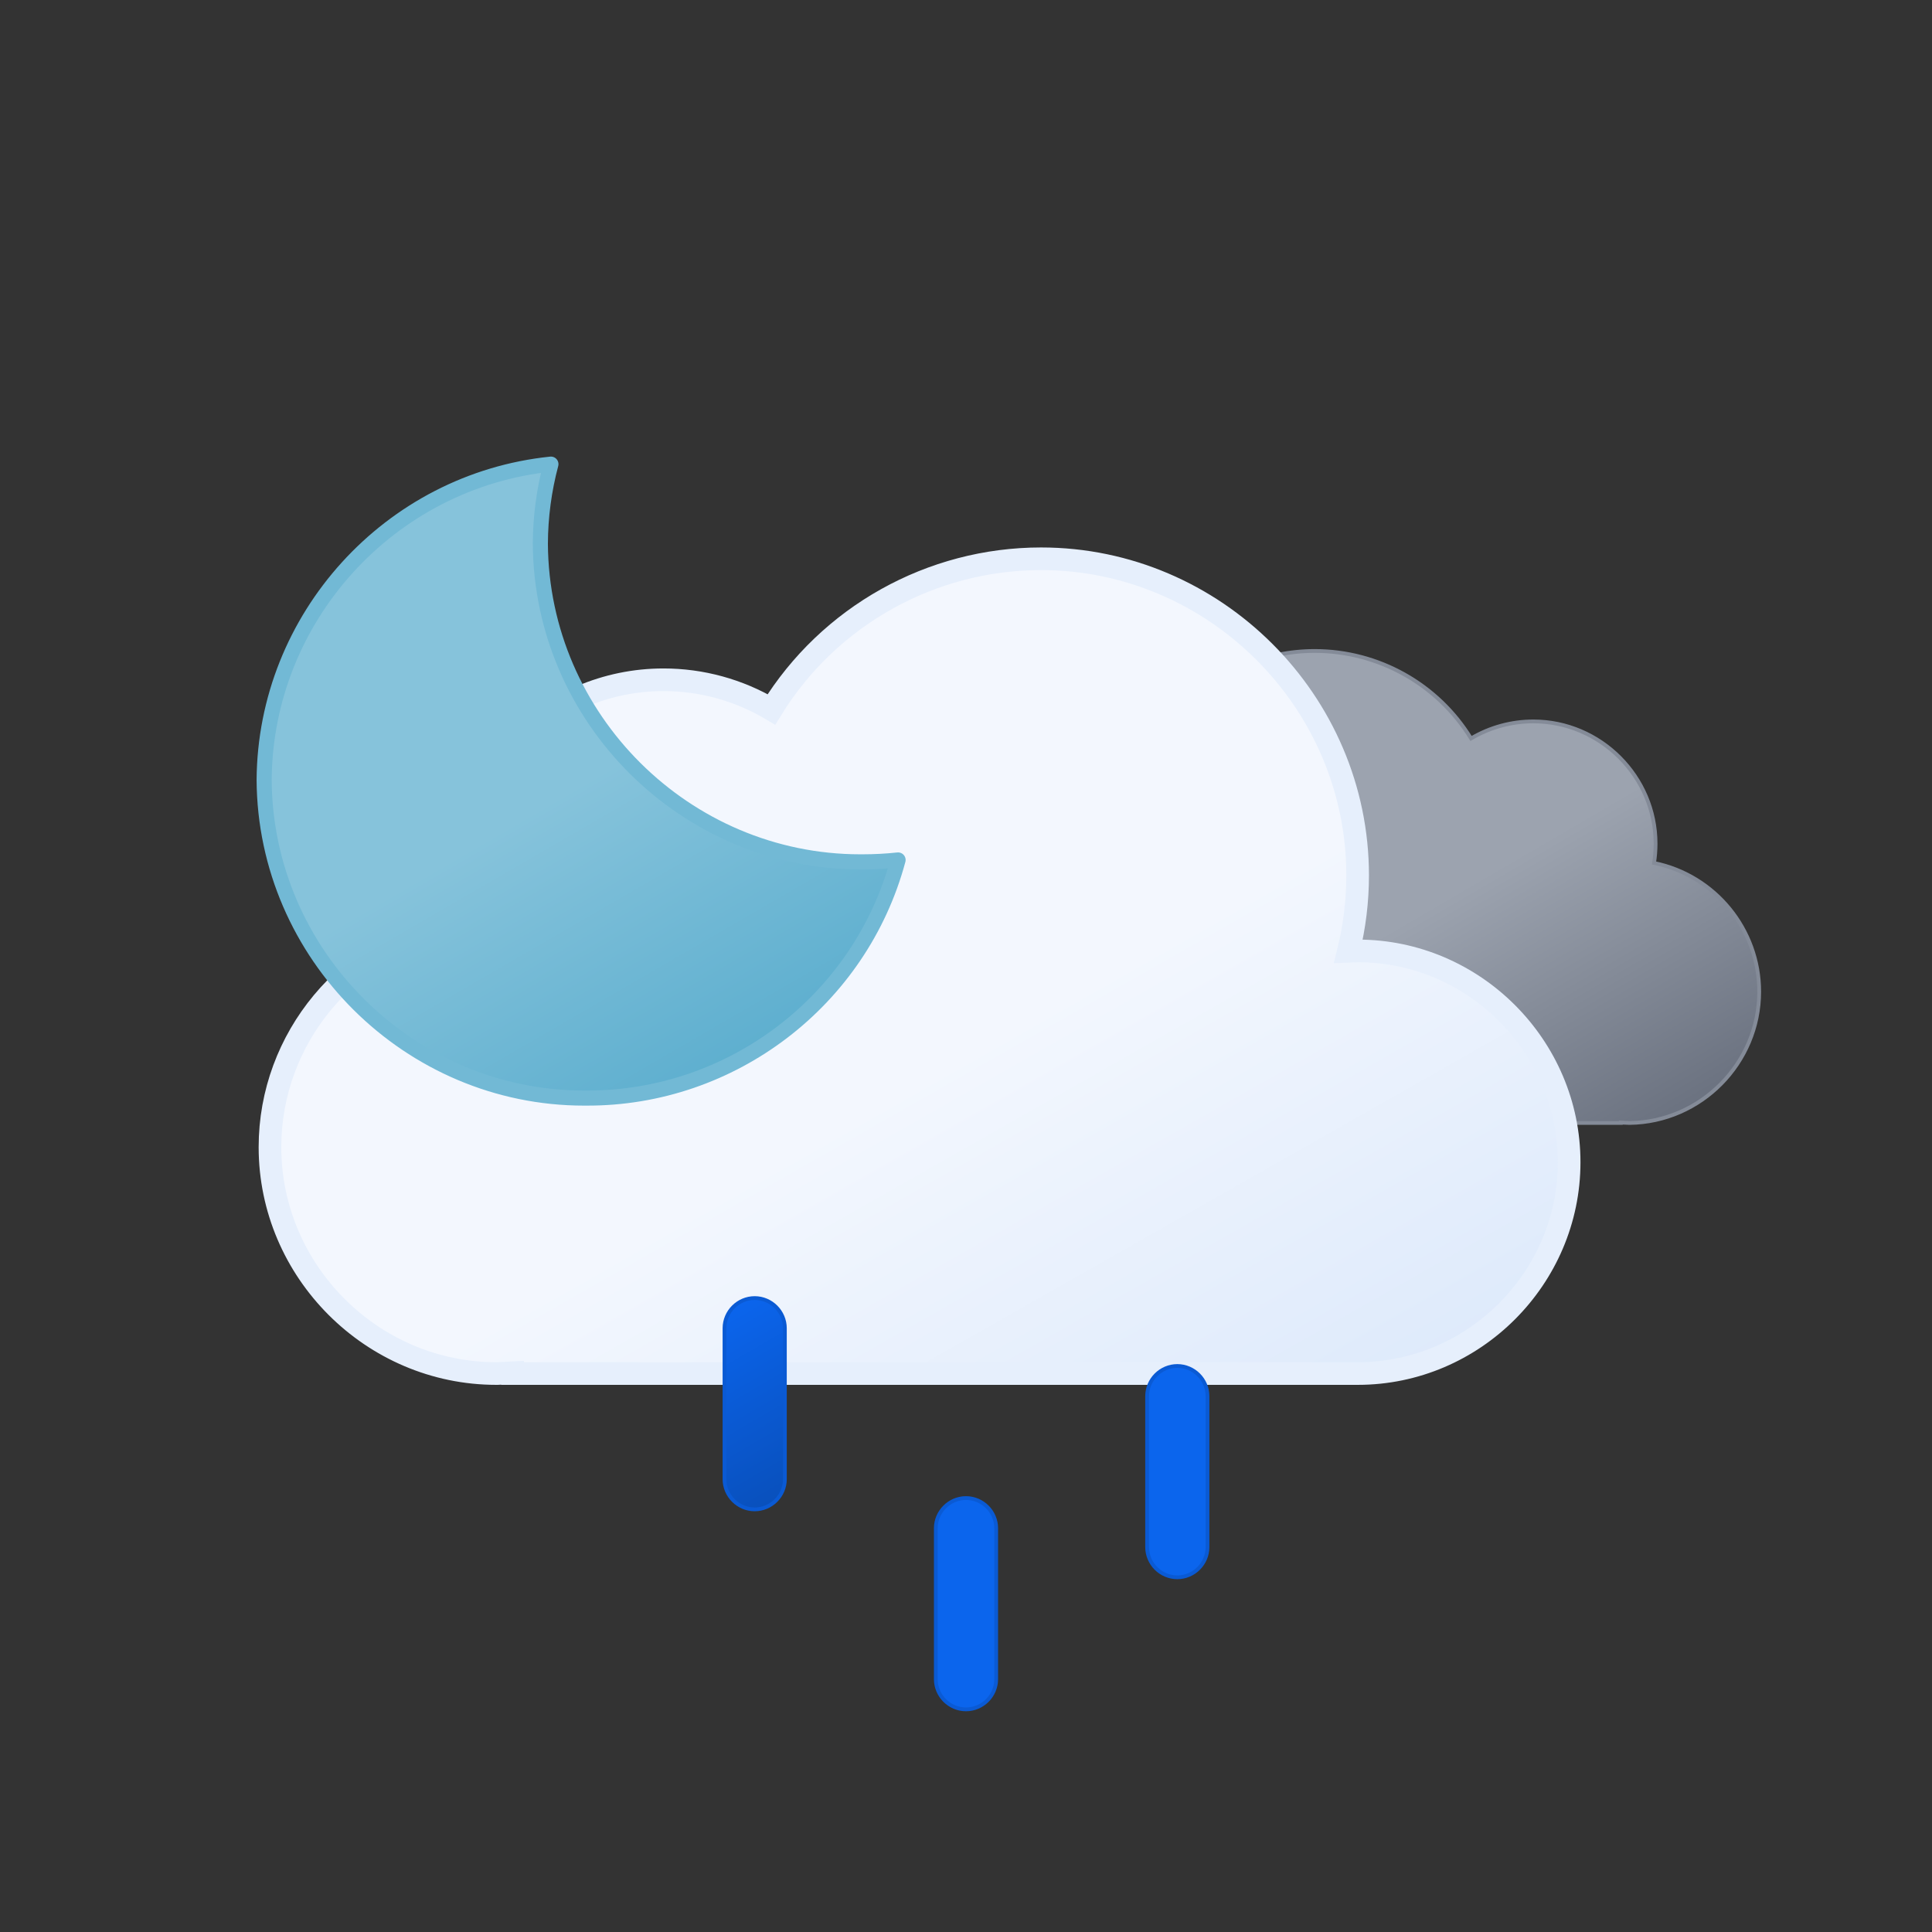 <?xml version="1.0" encoding="UTF-8" standalone="no"?>
<!DOCTYPE svg PUBLIC "-//W3C//DTD SVG 1.1//EN" "http://www.w3.org/Graphics/SVG/1.1/DTD/svg11.dtd">
<svg width="100%" height="100%" viewBox="0 0 512 512" version="1.1" xmlns="http://www.w3.org/2000/svg" xmlns:xlink="http://www.w3.org/1999/xlink" xml:space="preserve" xmlns:serif="http://www.serif.com/" style="fill-rule:evenodd;clip-rule:evenodd;stroke-miterlimit:10;">
    <rect x="0" y="0" width="512" height="512" fill="#333333" stroke="none"/>
    <g id="i" transform="matrix(1,0,0,1,68.84,145)">
        <g id="g">
            <g id="i1" serif:id="i">
                <g id="j" transform="matrix(1,0,0,1,198,27)">
                    <path d="M0.5,93.2C0.5,110.974 15.126,125.6 32.9,125.6L162.7,125.6L162.7,125.5L165,125.6C183.926,125.365 199.368,109.73 199.368,90.803C199.368,74.318 187.655,59.984 171.5,56.7C171.771,55.007 171.907,53.295 171.907,51.58C171.907,33.806 157.281,19.18 139.507,19.18C133.7,19.18 127.997,20.741 123,23.7C114.172,9.31 98.456,0.514 81.574,0.514C54.913,0.514 32.974,22.452 32.974,49.114C32.974,53.052 33.453,56.977 34.4,60.8L32.9,60.8C15.164,60.8 0.555,75.364 0.5,93.1L0.5,93.2Z" style="fill:url(#_Linear1);fill-rule:nonzero;stroke:rgb(132,139,152);stroke-width:1px;"/>
                </g>
                <g id="k">
                    <path d="M291,107L288.5,107.1C290.126,100.518 290.948,93.762 290.948,86.982C290.948,40.956 253.074,3.082 207.048,3.082C177.949,3.082 150.854,18.22 135.6,43C126.946,37.86 117.065,35.146 107,35.146C76.334,35.146 51.08,60.335 51,91C51.026,94.017 51.294,97.026 51.8,100C23.464,105.237 2.705,130.185 2.705,159.001C2.705,191.916 29.79,219.001 62.705,219.001C62.803,219.001 62.902,219 63,219L67,218.8L67,219L291,219C321.721,219 347,193.721 347,163C347,132.279 321.721,107 291,107Z" style="fill:url(#_Linear2);fill-rule:nonzero;stroke:rgb(230,239,252);stroke-width:6px;"/>
                </g>
                <g id="h" transform="matrix(1,0,0,1,-0.84,-24)">
                    <path d="M160.6,107.4C160.4,107.401 160.199,107.402 159.999,107.402C113.667,107.402 75.472,69.431 75.2,23.1C75.227,15.976 76.168,8.885 78,2C35.241,6.414 2.28,42.715 2,85.7C2.272,132.031 40.467,170.002 86.799,170.002C86.999,170.002 87.2,170.001 87.4,170C125.939,170.143 160.004,144.12 170,106.9C166.878,107.234 163.74,107.401 160.6,107.4Z" style="fill:url(#_Linear3);fill-rule:nonzero;stroke:rgb(114,185,213);stroke-width:4px;stroke-linecap:round;stroke-linejoin:round;stroke-miterlimit:4;"/>
                </g>
            </g>
        </g>
    </g>
    <g id="l" transform="matrix(1,0,0,1,191.5,343.5)">
        <path d="M8.5,56.5C4.111,56.5 0.5,52.889 0.5,48.5L0.5,8.5C0.5,4.111 4.111,0.5 8.5,0.5C12.889,0.5 16.5,4.111 16.5,8.5L16.5,48.5C16.5,52.889 12.889,56.5 8.5,56.5Z" style="fill:url(#_Linear4);fill-rule:nonzero;stroke:rgb(10,90,212);stroke-width:1px;"/>
        <path d="M64.5,109.5C60.111,109.5 56.5,105.889 56.5,101.5L56.5,61.5C56.5,57.111 60.111,53.5 64.5,53.5C68.889,53.5 72.5,57.111 72.5,61.5L72.5,101.5C72.5,105.889 68.889,109.5 64.5,109.5Z" style="fill:url(#_Linear5);fill-rule:nonzero;stroke:rgb(10,90,212);stroke-width:1px;"/>
        <path d="M120.5,74.5C116.111,74.5 112.5,70.889 112.5,66.5L112.5,26.5C112.5,22.111 116.111,18.5 120.5,18.5C124.889,18.5 128.5,22.111 128.5,26.5L128.5,66.5C128.5,70.889 124.889,74.5 120.5,74.5Z" style="fill:url(#_Linear6);fill-rule:nonzero;stroke:rgb(10,90,212);stroke-width:1px;"/>
    </g>
    <defs>
        <linearGradient id="_Linear1" x1="0" y1="0" x2="1" y2="0" gradientUnits="userSpaceOnUse" gradientTransform="matrix(80.7,139.7,-139.7,80.7,52.7,9.6)"><stop offset="0" style="stop-color:rgb(156,163,175);stop-opacity:1"/><stop offset="0.5" style="stop-color:rgb(156,163,175);stop-opacity:1"/><stop offset="1" style="stop-color:rgb(107,114,128);stop-opacity:1"/></linearGradient>
        <linearGradient id="_Linear2" x1="0" y1="0" x2="1" y2="0" gradientUnits="userSpaceOnUse" gradientTransform="matrix(133.1,230.7,-230.7,133.1,99.5,30.7)"><stop offset="0" style="stop-color:rgb(243,247,254);stop-opacity:1"/><stop offset="0.5" style="stop-color:rgb(243,247,254);stop-opacity:1"/><stop offset="1" style="stop-color:rgb(222,234,251);stop-opacity:1"/></linearGradient>
        <linearGradient id="_Linear3" x1="0" y1="0" x2="1" y2="0" gradientUnits="userSpaceOnUse" gradientTransform="matrix(84.5,146.4,-146.4,84.5,34.7,18.6)"><stop offset="0" style="stop-color:rgb(134,195,219);stop-opacity:1"/><stop offset="0.5" style="stop-color:rgb(134,195,219);stop-opacity:1"/><stop offset="1" style="stop-color:rgb(94,175,207);stop-opacity:1"/></linearGradient>
        <linearGradient id="_Linear4" x1="0" y1="0" x2="1" y2="0" gradientUnits="userSpaceOnUse" gradientTransform="matrix(25.375,43.871,-43.871,25.375,-4.187,6.55)"><stop offset="0" style="stop-color:rgb(11,101,237);stop-opacity:1"/><stop offset="0.5" style="stop-color:rgb(10,90,212);stop-opacity:1"/><stop offset="1" style="stop-color:rgb(9,80,188);stop-opacity:1"/></linearGradient>
        <linearGradient id="_Linear5" x1="0" y1="0" x2="1" y2="0" gradientUnits="userSpaceOnUse" gradientTransform="matrix(406.004,2456.75,-2456.75,406.004,885.452,3387.37)"><stop offset="0" style="stop-color:rgb(11,101,237);stop-opacity:1"/><stop offset="0.5" style="stop-color:rgb(10,90,212);stop-opacity:1"/><stop offset="1" style="stop-color:rgb(9,80,188);stop-opacity:1"/></linearGradient>
        <linearGradient id="_Linear6" x1="0" y1="0" x2="1" y2="0" gradientUnits="userSpaceOnUse" gradientTransform="matrix(406.004,2456.75,-2456.75,406.004,1837.81,1392.62)"><stop offset="0" style="stop-color:rgb(11,101,237);stop-opacity:1"/><stop offset="0.5" style="stop-color:rgb(10,90,212);stop-opacity:1"/><stop offset="1" style="stop-color:rgb(9,80,188);stop-opacity:1"/></linearGradient>
    </defs>
</svg>
